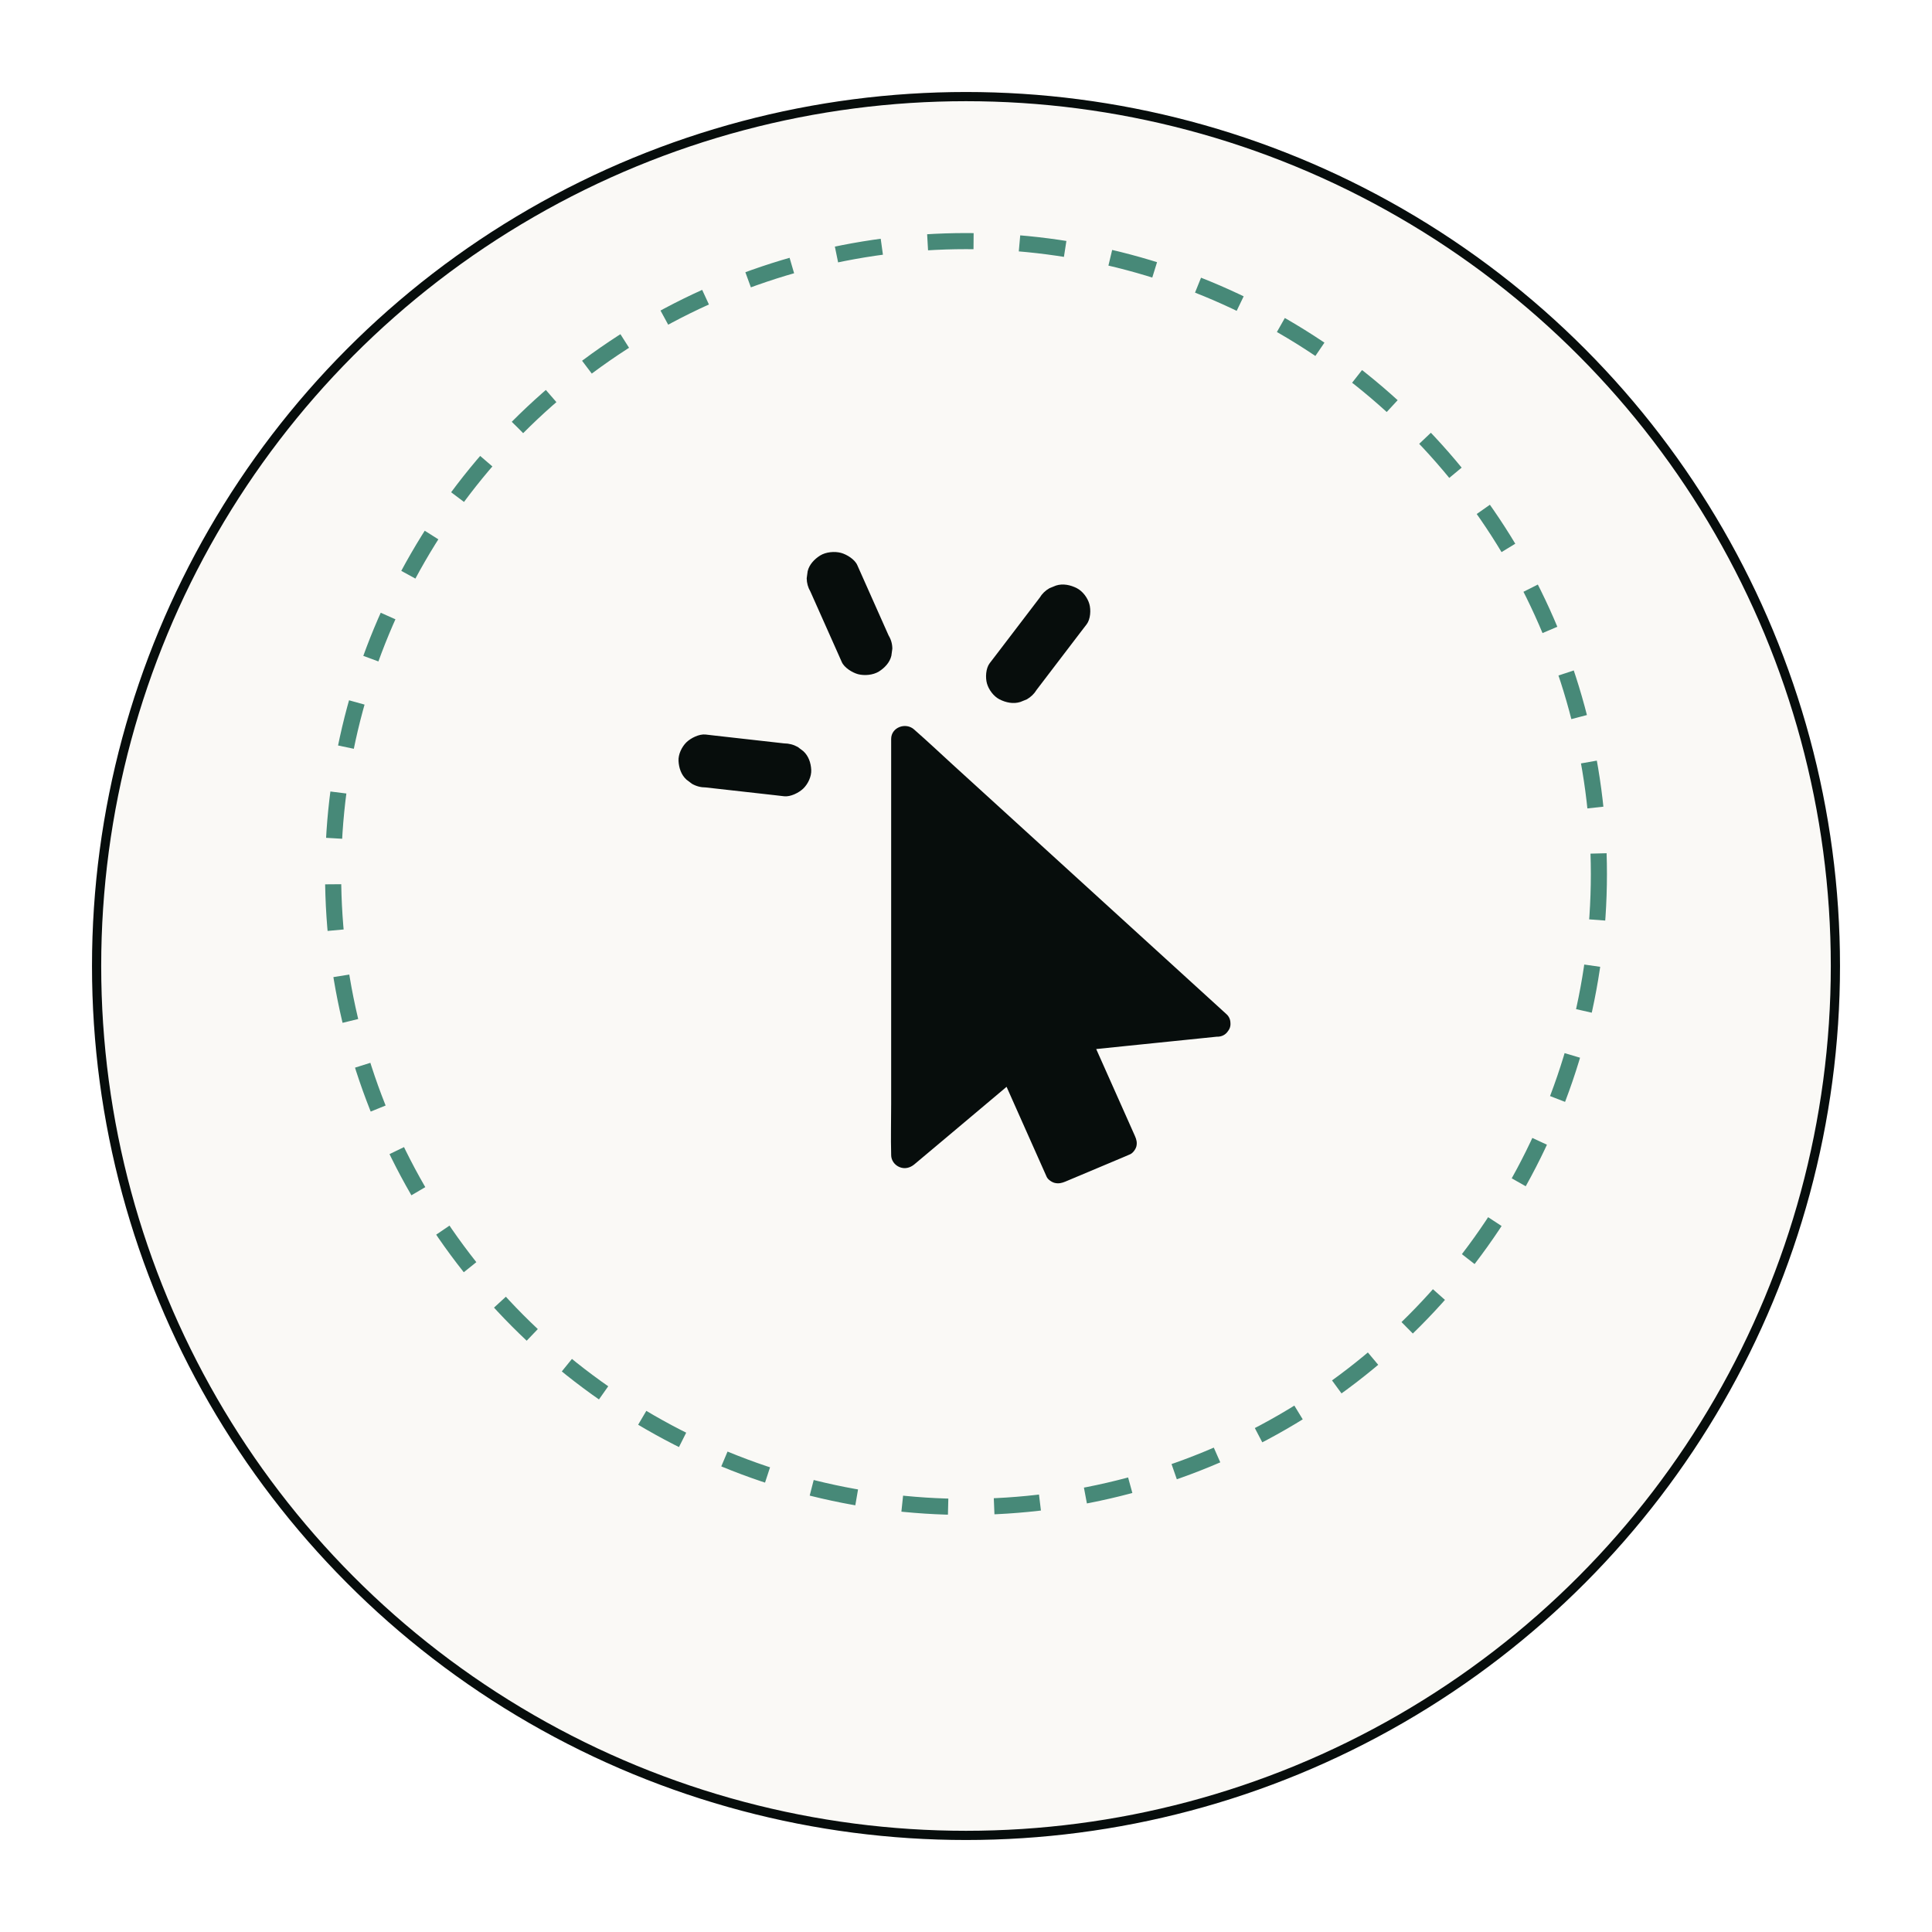 <svg width="84" height="84" viewBox="0 0 84 84" fill="none" xmlns="http://www.w3.org/2000/svg">
<g filter="url(#filter0_d_38_1315)">
<circle cx="42" cy="38" r="38" fill="#FAF9F6"/>
<circle cx="42" cy="38" r="37.8" stroke="#070D0C" stroke-width="0.4"/>
</g>
<circle cx="42" cy="38" r="27.517" stroke="#478978" stroke-width="0.7" stroke-dasharray="2 2"/>
<path d="M52.912 44.499L46.803 45.125L48.833 49.69L46.012 50.878L43.986 46.314L39.345 50.221V32.131L52.912 44.499Z" fill="#070D0C"/>
<path d="M52.907 43.925C52.219 43.997 51.532 44.066 50.847 44.137C49.753 44.249 48.656 44.361 47.561 44.473C47.307 44.499 47.054 44.525 46.803 44.551C46.59 44.574 46.408 44.645 46.292 44.835C46.178 45.027 46.207 45.22 46.292 45.415C46.523 45.929 46.75 46.446 46.98 46.959C47.343 47.775 47.706 48.593 48.071 49.408C48.157 49.598 48.24 49.79 48.325 49.98C48.396 49.718 48.467 49.457 48.538 49.193C47.717 49.538 46.897 49.885 46.074 50.23C45.956 50.281 45.835 50.33 45.717 50.382C45.986 50.451 46.254 50.52 46.526 50.588C46.295 50.075 46.068 49.558 45.838 49.044C45.475 48.228 45.112 47.41 44.747 46.595C44.661 46.405 44.579 46.213 44.493 46.024C44.422 45.863 44.227 45.771 44.062 45.751C43.868 45.725 43.714 45.785 43.567 45.909C43.045 46.348 42.522 46.787 41.997 47.227C41.162 47.927 40.331 48.627 39.496 49.331C39.304 49.492 39.109 49.655 38.917 49.816C39.254 49.951 39.59 50.086 39.923 50.221V34.35C39.923 33.621 39.947 32.889 39.923 32.163V32.131C39.587 32.266 39.251 32.401 38.917 32.536C39.369 32.946 39.82 33.36 40.272 33.77C41.354 34.758 42.44 35.746 43.523 36.733C44.826 37.922 46.127 39.107 47.431 40.296C48.564 41.327 49.694 42.357 50.827 43.391C51.373 43.89 51.915 44.396 52.47 44.887C52.479 44.892 52.485 44.901 52.493 44.91C52.718 45.116 53.107 45.142 53.328 44.91C53.538 44.686 53.57 44.318 53.328 44.097C52.877 43.687 52.426 43.273 51.974 42.863C50.892 41.875 49.806 40.887 48.723 39.9C47.419 38.711 46.118 37.526 44.815 36.337C43.682 35.306 42.552 34.276 41.419 33.242C40.873 32.743 40.334 32.234 39.776 31.746C39.767 31.741 39.761 31.732 39.752 31.723C39.384 31.387 38.746 31.62 38.746 32.128V47.999C38.746 48.728 38.726 49.46 38.746 50.186V50.218C38.746 50.448 38.894 50.654 39.109 50.743C39.336 50.838 39.569 50.778 39.752 50.626C40.275 50.186 40.797 49.747 41.322 49.308C42.157 48.607 42.989 47.907 43.823 47.203C44.015 47.043 44.21 46.879 44.402 46.718C44.092 46.681 43.785 46.641 43.475 46.603C43.705 47.117 43.932 47.634 44.163 48.148C44.526 48.963 44.888 49.782 45.254 50.597C45.34 50.786 45.422 50.979 45.508 51.168C45.561 51.286 45.735 51.404 45.862 51.432C46.027 51.47 46.163 51.438 46.316 51.375C47.136 51.031 47.956 50.683 48.779 50.339C48.897 50.287 49.018 50.238 49.136 50.186C49.257 50.135 49.378 49.965 49.408 49.842C49.446 49.681 49.414 49.549 49.349 49.4C49.119 48.886 48.892 48.369 48.661 47.855C48.299 47.04 47.936 46.222 47.57 45.406C47.484 45.217 47.402 45.025 47.316 44.835C47.145 45.122 46.977 45.412 46.806 45.699C47.493 45.627 48.181 45.559 48.865 45.487C49.959 45.375 51.057 45.263 52.151 45.151C52.405 45.125 52.659 45.099 52.91 45.073C53.216 45.042 53.514 44.832 53.499 44.499C53.482 44.215 53.234 43.89 52.907 43.925ZM35.236 25.723C35.634 26.616 36.032 27.512 36.431 28.405L36.599 28.784C36.708 29.03 37.053 29.243 37.304 29.312C37.587 29.386 37.962 29.352 38.212 29.197C38.463 29.039 38.687 28.804 38.755 28.511C38.77 28.41 38.785 28.307 38.797 28.206C38.797 28 38.743 27.807 38.634 27.627C38.236 26.734 37.838 25.838 37.44 24.945L37.271 24.566C37.162 24.319 36.817 24.107 36.566 24.038C36.283 23.963 35.908 23.998 35.658 24.153C35.407 24.311 35.183 24.546 35.115 24.839C35.1 24.939 35.085 25.043 35.074 25.143C35.077 25.35 35.13 25.542 35.236 25.723ZM30.681 34.236C31.678 34.347 32.672 34.459 33.669 34.571C33.811 34.589 33.95 34.603 34.091 34.62C34.371 34.652 34.734 34.468 34.926 34.284C35.13 34.086 35.286 33.759 35.271 33.472C35.257 33.176 35.156 32.866 34.926 32.659L34.687 32.478C34.504 32.375 34.304 32.323 34.091 32.321C33.094 32.209 32.1 32.097 31.103 31.985C30.961 31.967 30.823 31.953 30.681 31.936C30.401 31.904 30.038 32.088 29.846 32.272C29.643 32.47 29.486 32.797 29.501 33.084C29.516 33.38 29.616 33.69 29.846 33.897L30.085 34.078C30.271 34.184 30.469 34.236 30.681 34.236ZM45.204 25.987C44.57 26.82 43.935 27.649 43.301 28.482C43.21 28.6 43.121 28.718 43.03 28.835C42.859 29.059 42.838 29.464 42.912 29.72C42.989 29.986 43.198 30.273 43.455 30.406C43.729 30.546 44.059 30.618 44.363 30.52C44.458 30.483 44.552 30.443 44.646 30.406C44.823 30.302 44.965 30.167 45.071 29.992C45.706 29.16 46.34 28.33 46.974 27.497C47.066 27.38 47.154 27.262 47.245 27.144C47.416 26.92 47.437 26.515 47.363 26.26C47.287 25.993 47.077 25.706 46.821 25.574C46.546 25.433 46.216 25.361 45.912 25.459C45.818 25.496 45.723 25.537 45.629 25.574C45.449 25.677 45.307 25.815 45.204 25.987Z" fill="#070D0C"/>
<defs>
<filter id="filter0_d_38_1315" x="0" y="0" width="84" height="84" filterUnits="userSpaceOnUse" color-interpolation-filters="sRGB">
<feFlood flood-opacity="0" result="BackgroundImageFix"/>
<feColorMatrix in="SourceAlpha" type="matrix" values="0 0 0 0 0 0 0 0 0 0 0 0 0 0 0 0 0 0 127 0" result="hardAlpha"/>
<feOffset dy="4"/>
<feGaussianBlur stdDeviation="2"/>
<feComposite in2="hardAlpha" operator="out"/>
<feColorMatrix type="matrix" values="0 0 0 0 0 0 0 0 0 0 0 0 0 0 0 0 0 0 0.25 0"/>
<feBlend mode="normal" in2="BackgroundImageFix" result="effect1_dropShadow_38_1315"/>
<feBlend mode="normal" in="SourceGraphic" in2="effect1_dropShadow_38_1315" result="shape"/>
</filter>
</defs>
</svg>
